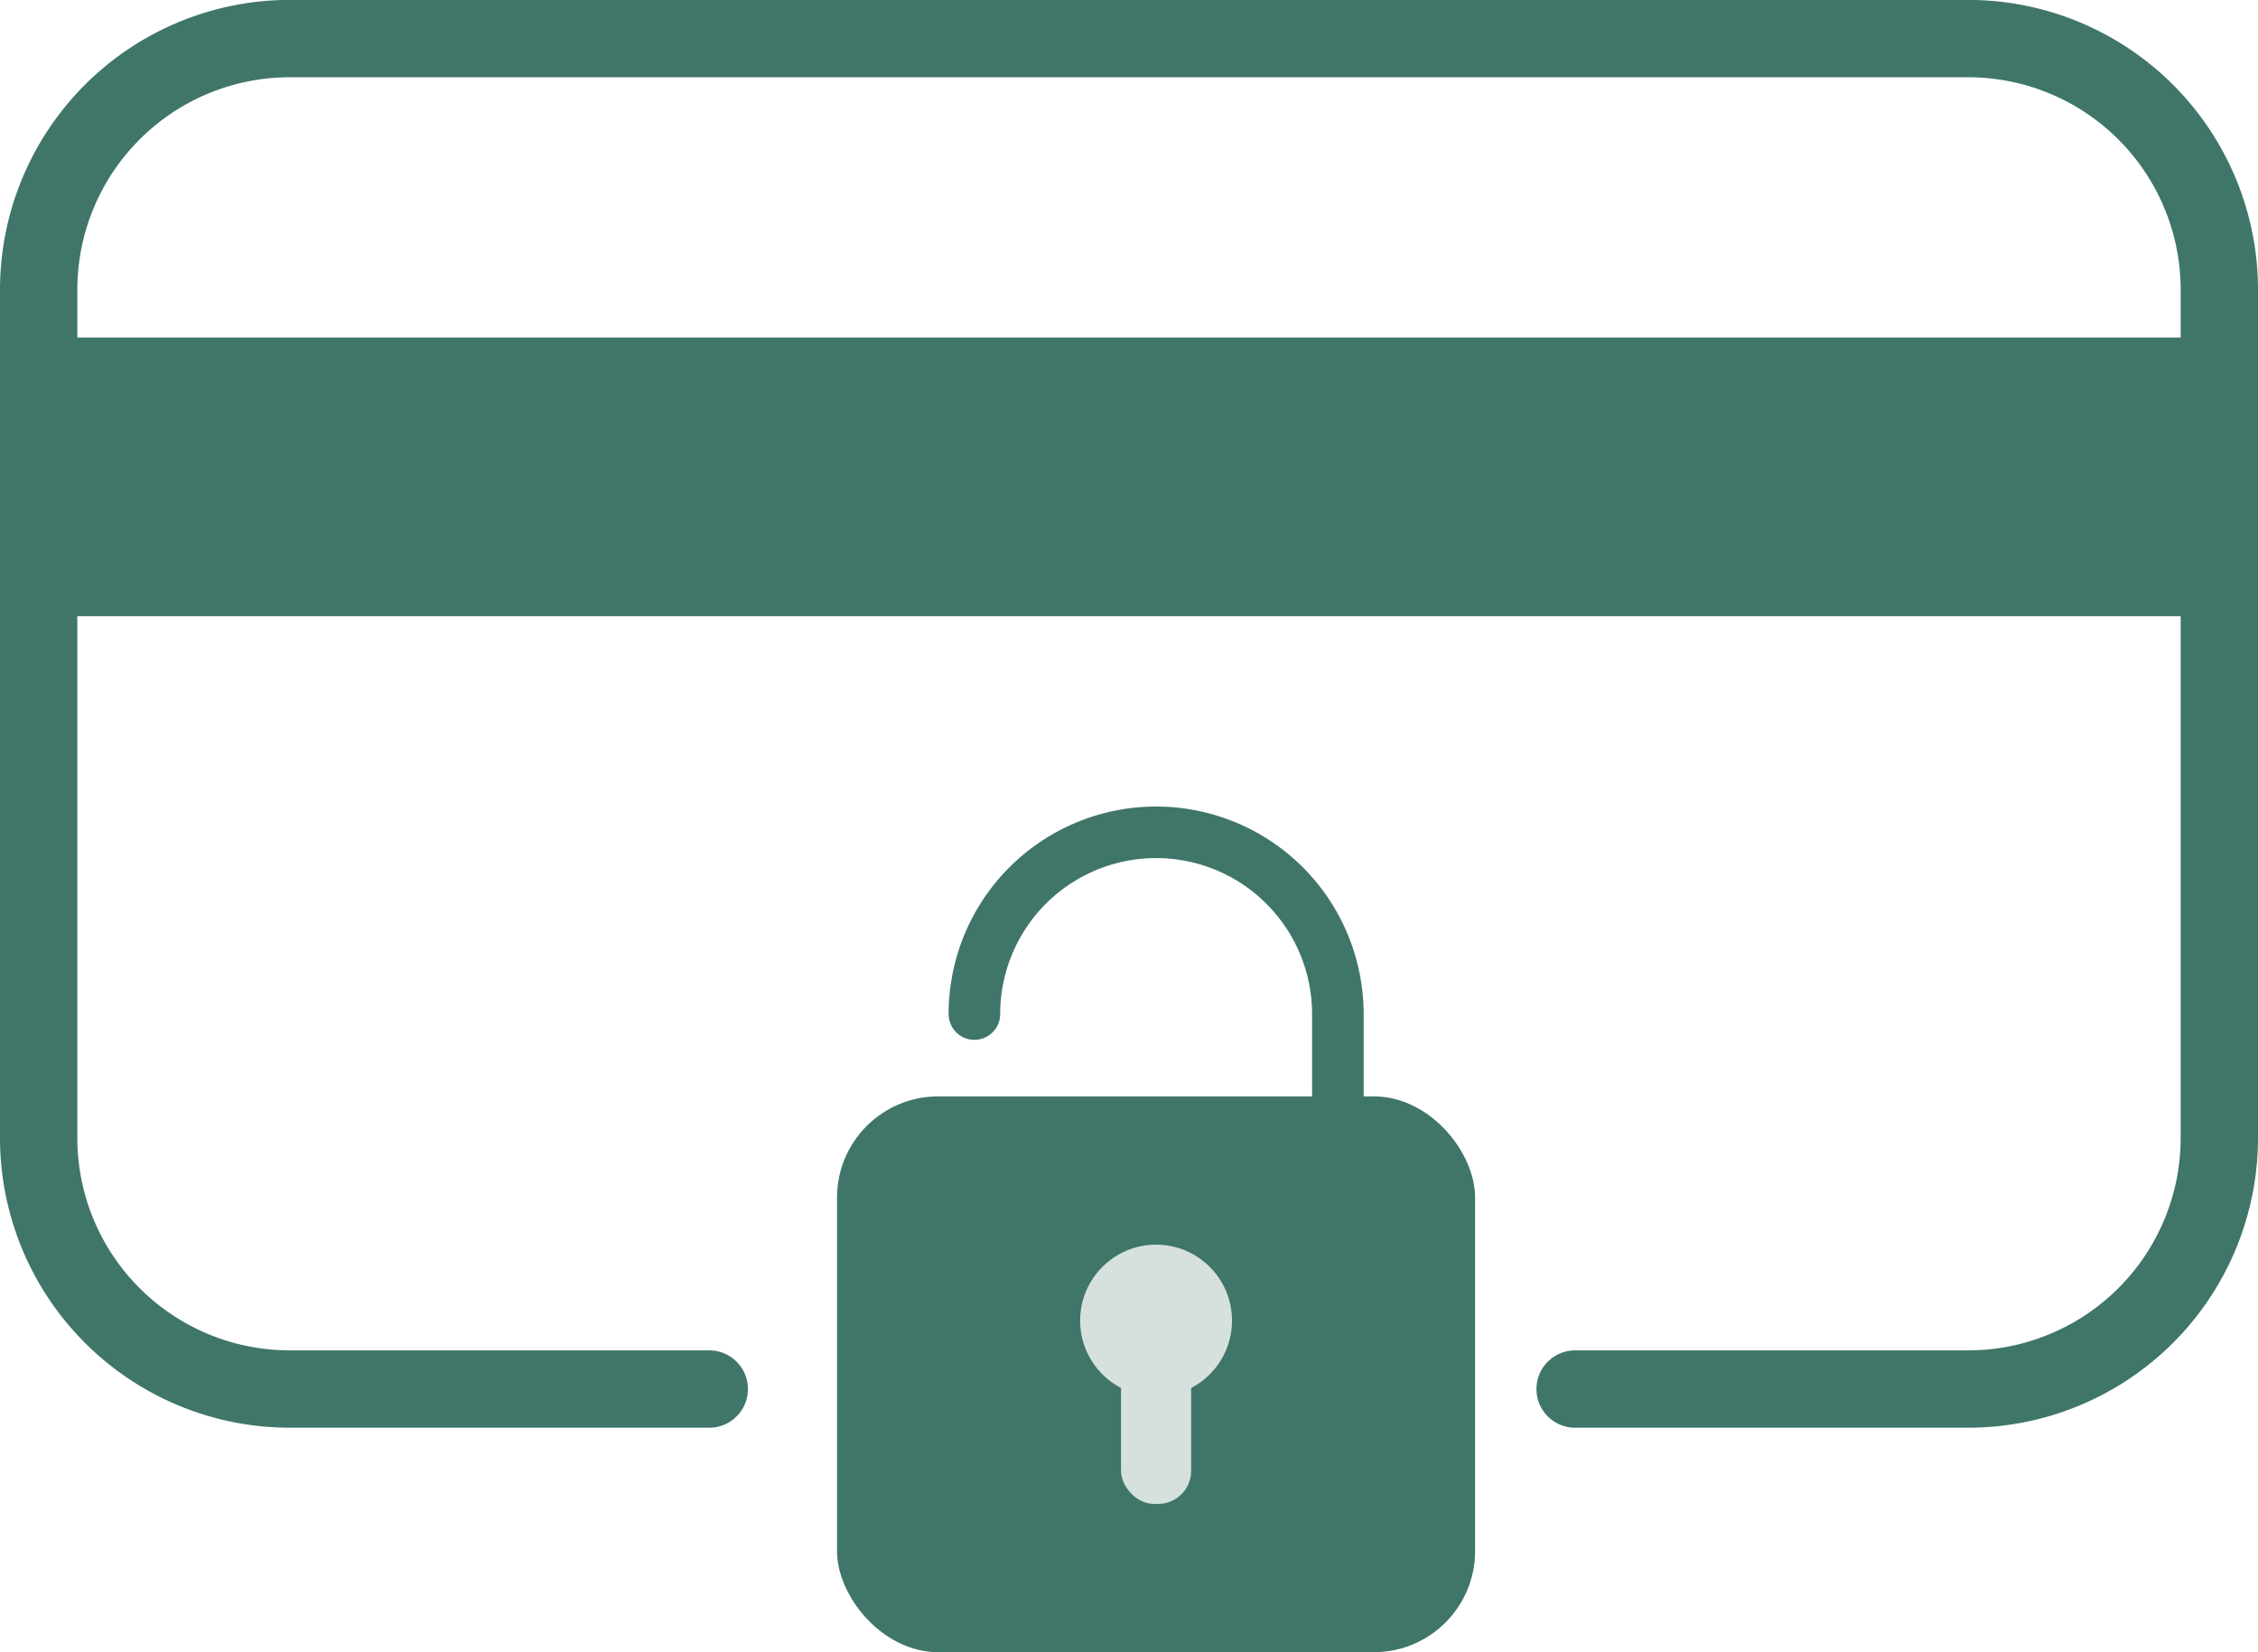<svg xmlns="http://www.w3.org/2000/svg" width="87.597" height="64.093" viewBox="0 0 87.597 64.093"><g id="Groupe_88" data-name="Groupe 88" transform="translate(-639.423 -4539.188)"><path id="Trac&#xE9;_420" data-name="Trac&#xE9; 420" d="M666.938,4593.073H650.667a9.745,9.745,0,0,1-9.744-9.744v-32.9a9.745,9.745,0,0,1,9.744-9.744h65.109a9.745,9.745,0,0,1,9.744,9.744v32.9a9.745,9.745,0,0,1-9.744,9.744H700.528" fill="none" stroke="#3f7669" stroke-linecap="round" stroke-linejoin="round" stroke-width="3"></path><rect id="Rectangle_51" data-name="Rectangle 51" width="84.597" height="10.811" transform="translate(640.923 4552.281)" fill="#3f7669"></rect><rect id="Rectangle_52" data-name="Rectangle 52" width="24.755" height="21.561" rx="3.926" transform="translate(671.894 4581.72)" fill="#3f7669"></rect><path id="Trac&#xE9;_421" data-name="Trac&#xE9; 421" d="M677.224,4578.526a7.048,7.048,0,0,1,14.1,0v8.035" fill="none" stroke="#3f7669" stroke-linecap="round" stroke-linejoin="round" stroke-width="2"></path><g id="Groupe_87" data-name="Groupe 87"><circle id="Ellipse_4" data-name="Ellipse 4" cx="2.946" cy="2.946" r="2.946" transform="translate(681.326 4587.472)" fill="#d6e0dd"></circle><rect id="Rectangle_53" data-name="Rectangle 53" width="2.719" height="7.123" rx="1.277" transform="translate(682.912 4590.406)" fill="#d6e0dd"></rect></g></g></svg>